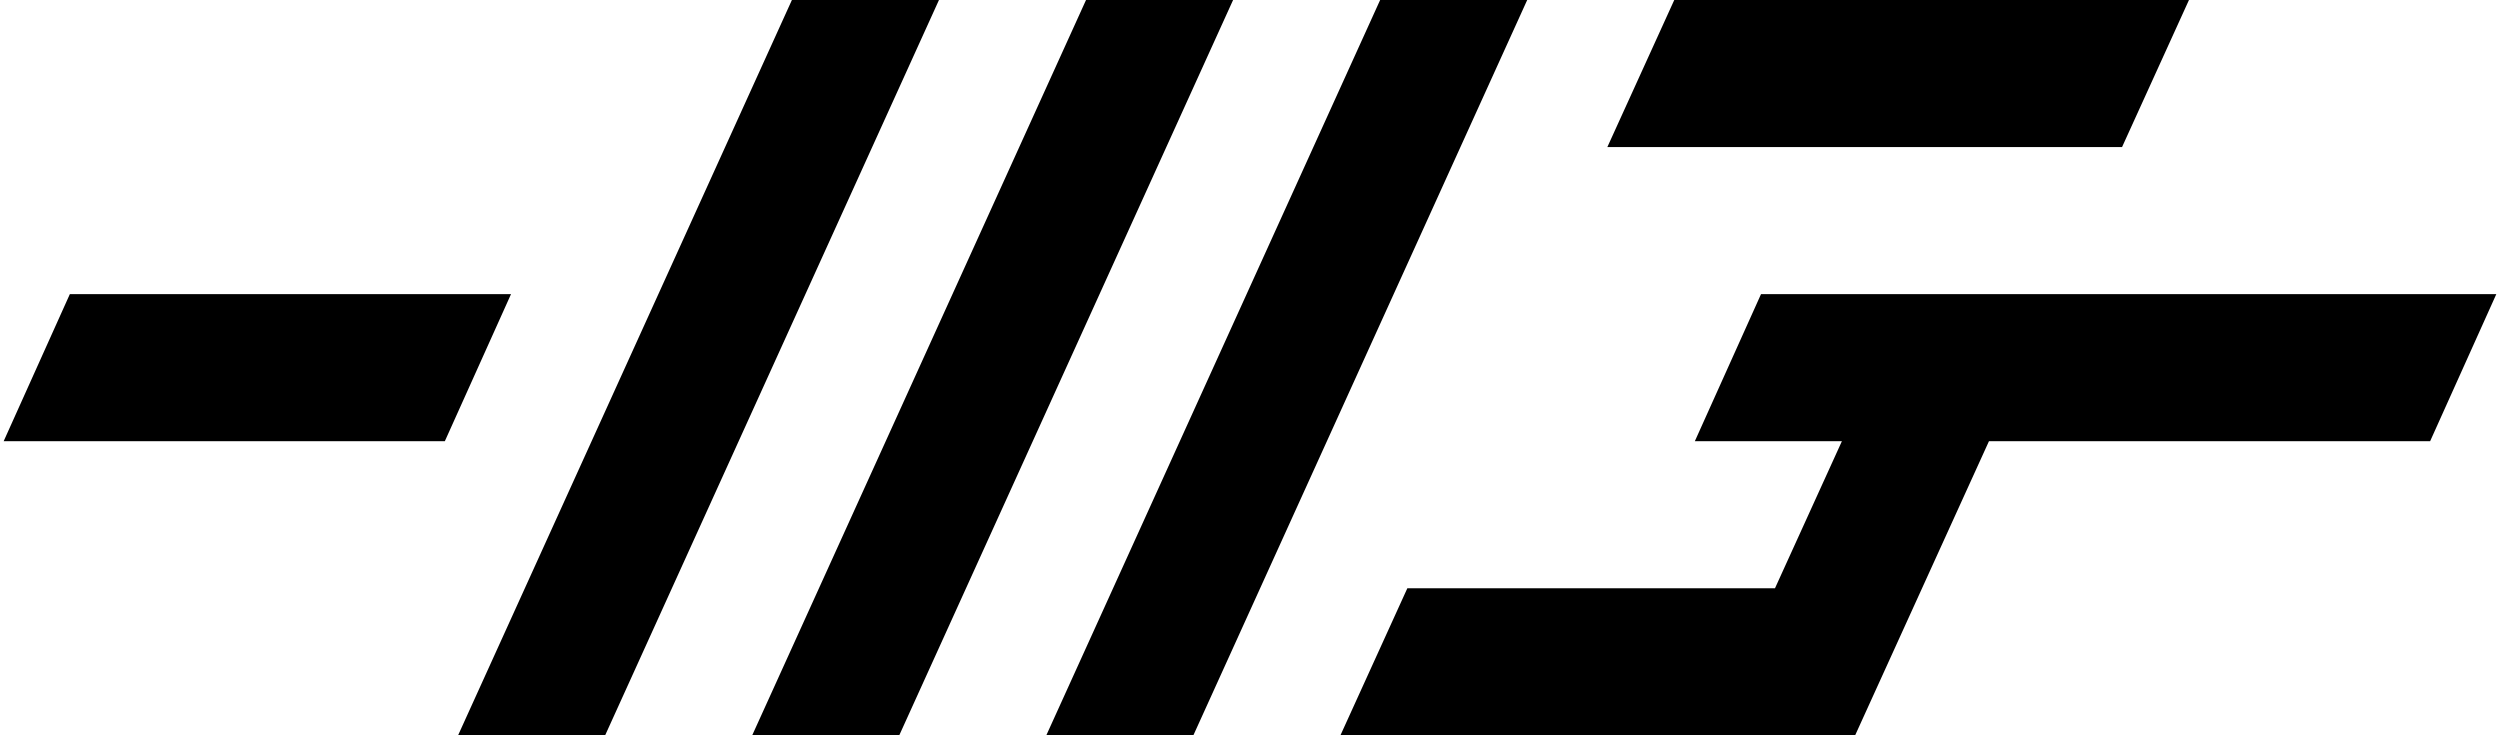 <?xml version="1.0" encoding="UTF-8" standalone="no"?>
<svg viewBox="0 0 34 10" width="34" height="10" xml:space="preserve" xmlns="http://www.w3.org/2000/svg">
	<path d="M 10.77,0 6.23,10 h 2 L 12.77,0 Z m 4,0 -4.54,10 h 2 L 16.77,0 Z m 4,0 -4.54,10 h 2 L 20.77,0 Z m 4,0 -0.91,2 h 7 L 29.77,0 Z M 0.95,4 0.05,6 h 6 l 0.9,-2 z m 23,0 -0.9,2 h 2 l -0.91,2 h -5 l -0.91,2 h 7 L 27.05,6 h 6 l 0.9,-2 z" />
</svg>